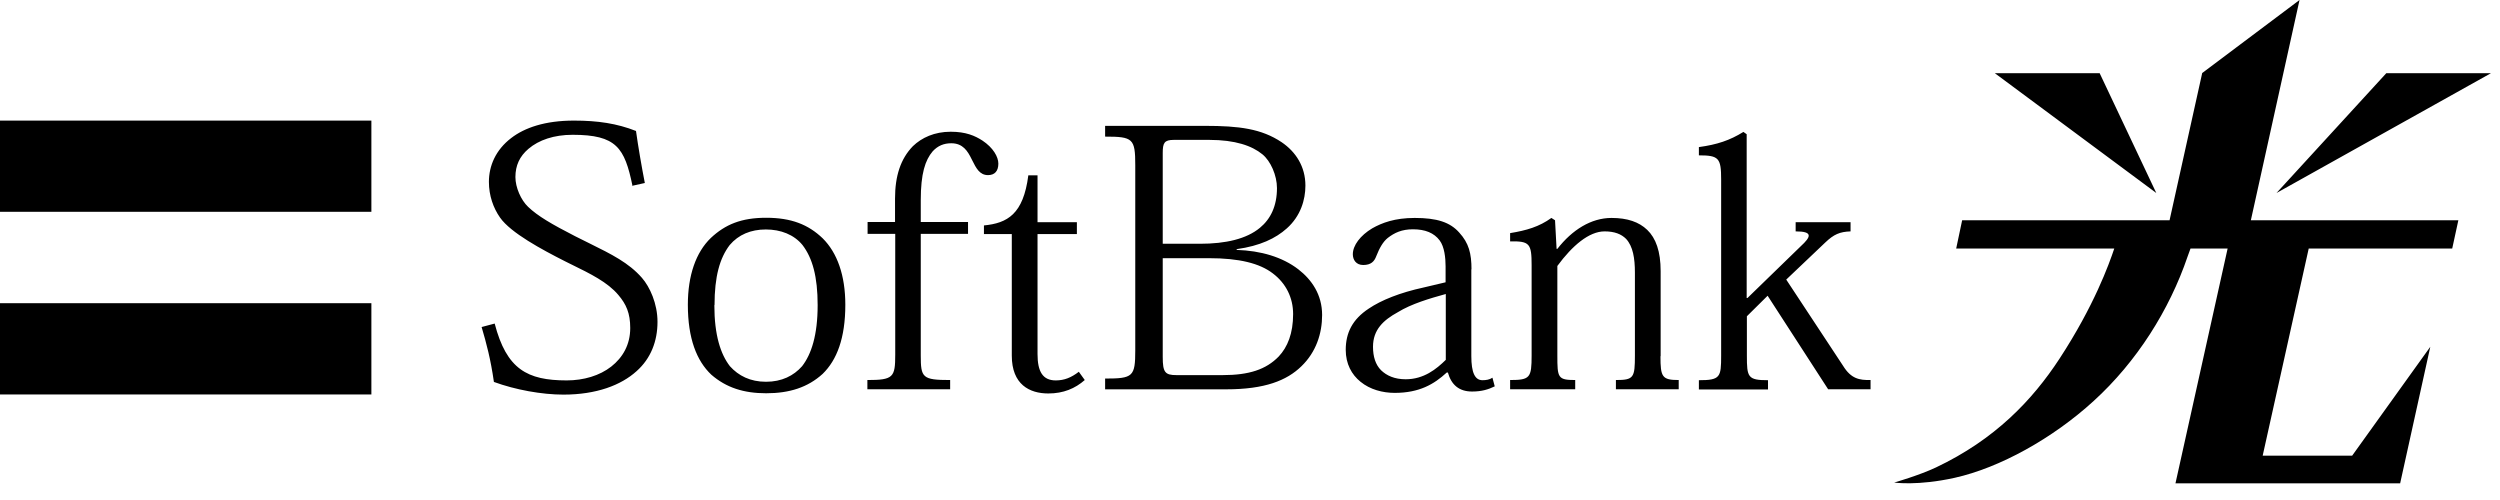 <svg width="85" height="17" viewBox="0 0 85 17" fill="none" xmlns="http://www.w3.org/2000/svg">
<path fill-rule="evenodd" clip-rule="evenodd" d="M76.931 15.493H79.973L82.63 11.791L81.605 16.433H73.966L75.739 8.451H74.477C74.452 8.523 74.42 8.612 74.378 8.723C73.758 10.544 72.648 12.301 71.185 13.633C69.794 14.906 67.986 15.905 66.465 16.244C65.205 16.525 64.402 16.407 64.402 16.407C64.402 16.407 65.244 16.166 65.825 15.892C67.823 14.945 69.096 13.613 70.023 12.196C71.201 10.394 71.705 8.987 71.885 8.451H66.51L66.713 7.489H73.765L74.874 2.488H74.868L78.184 -9.53674e-06L76.529 7.489H83.584L83.375 8.451H78.496L76.931 15.493ZM73.314 6.562L71.388 2.488H67.823L73.314 6.562ZM84.694 2.488H81.135L77.401 6.562L84.694 2.488ZM21.506 6.327L21.504 6.315L21.924 6.222C21.813 5.654 21.696 4.969 21.624 4.453C20.977 4.198 20.325 4.1 19.515 4.1C18.529 4.1 17.837 4.342 17.38 4.694C16.851 5.099 16.623 5.641 16.623 6.183C16.623 6.653 16.773 7.071 17.001 7.397C17.367 7.92 18.431 8.488 19.202 8.879C19.278 8.917 19.353 8.954 19.427 8.991L19.428 8.991L19.428 8.991C20.076 9.309 20.66 9.595 21.023 10.028C21.291 10.342 21.428 10.649 21.428 11.152C21.428 11.72 21.173 12.157 20.782 12.464C20.39 12.771 19.848 12.934 19.267 12.934C17.928 12.934 17.223 12.555 16.819 11.001L16.375 11.119C16.538 11.674 16.681 12.203 16.793 12.986C17.524 13.254 18.425 13.417 19.156 13.417C20.279 13.417 21.115 13.097 21.643 12.62C22.127 12.19 22.355 11.602 22.355 10.943C22.355 10.322 22.094 9.754 21.826 9.447C21.378 8.935 20.792 8.645 20.046 8.276L20.046 8.276L20.046 8.276C19.889 8.199 19.725 8.118 19.554 8.031C18.764 7.626 18.281 7.345 17.955 7.032C17.713 6.803 17.524 6.372 17.524 6.02C17.524 5.628 17.667 5.315 17.968 5.06C18.32 4.76 18.836 4.583 19.469 4.583C20.96 4.583 21.237 5.025 21.504 6.315L21.48 6.32L21.506 6.327ZM24.81 8.331C24.471 8.775 24.294 9.402 24.294 10.374H24.288C24.288 11.4 24.503 12.046 24.817 12.451C25.11 12.777 25.509 12.98 26.044 12.98C26.579 12.98 26.984 12.777 27.271 12.451C27.585 12.046 27.8 11.4 27.8 10.374C27.8 9.402 27.624 8.775 27.285 8.331C26.997 7.978 26.547 7.802 26.038 7.802C25.528 7.802 25.11 7.978 24.81 8.331ZM24.183 12.738C23.687 12.268 23.387 11.511 23.387 10.361C23.387 9.363 23.661 8.579 24.17 8.089C24.66 7.632 25.202 7.404 26.05 7.404C26.899 7.404 27.48 7.632 27.97 8.102C28.466 8.592 28.741 9.363 28.741 10.361C28.741 11.498 28.453 12.242 27.97 12.712C27.467 13.169 26.847 13.371 26.05 13.371C25.293 13.371 24.692 13.182 24.183 12.738ZM30.431 7.952H29.498V7.547H30.431V6.751C30.431 5.981 30.621 5.399 31.039 4.969C31.339 4.681 31.77 4.479 32.325 4.479C32.841 4.479 33.148 4.616 33.402 4.779C33.768 5.021 33.944 5.334 33.944 5.563C33.944 5.817 33.82 5.954 33.592 5.954C33.306 5.954 33.186 5.712 33.057 5.453L33.036 5.412C32.899 5.132 32.736 4.871 32.344 4.871C32.09 4.871 31.887 4.955 31.711 5.145C31.456 5.445 31.306 5.902 31.306 6.803V7.547H32.913V7.952H31.306V12.085C31.306 12.842 31.359 12.921 32.305 12.921V13.234H29.491V12.921C30.373 12.921 30.438 12.829 30.438 12.059V7.952H30.431ZM34.963 5.961C34.793 7.286 34.251 7.587 33.454 7.665V7.672V7.959H34.401V12.092C34.401 13.071 35.002 13.378 35.642 13.378C36.157 13.378 36.556 13.208 36.882 12.921L36.68 12.64C36.425 12.836 36.19 12.934 35.896 12.934C35.452 12.934 35.276 12.633 35.276 12.039V7.959H36.614V7.554H35.276V5.961H34.963ZM39.533 5.2C39.533 4.86 39.585 4.756 39.911 4.756H41.113C42.001 4.756 42.569 4.958 42.921 5.246C43.202 5.474 43.417 5.964 43.417 6.395C43.417 7.002 43.202 7.446 42.837 7.746C42.379 8.125 41.674 8.288 40.799 8.288H39.533V5.2ZM38.599 11.912C38.599 12.806 38.521 12.871 37.574 12.871V13.237H41.694C43.006 13.237 43.751 12.937 44.247 12.454C44.749 11.97 44.952 11.337 44.952 10.71C44.952 10.018 44.599 9.509 44.142 9.156C43.6 8.739 42.869 8.523 42.047 8.497V8.471C42.843 8.36 43.372 8.105 43.751 7.766C44.221 7.348 44.384 6.793 44.384 6.31C44.384 5.663 44.057 5.161 43.574 4.834C42.889 4.377 42.131 4.279 40.969 4.279H37.574V4.645C38.521 4.645 38.599 4.71 38.599 5.618V11.912ZM39.533 8.778H41.1C42.138 8.778 42.83 8.954 43.274 9.294C43.724 9.633 43.966 10.123 43.966 10.678C43.966 11.337 43.777 11.801 43.476 12.121C43.045 12.565 42.464 12.754 41.57 12.754H40.003C39.611 12.754 39.533 12.662 39.533 12.134V8.778ZM47.792 12.895C48.412 12.895 48.837 12.549 49.157 12.235V12.229V9.996C48.615 10.146 47.988 10.329 47.524 10.616C47.035 10.884 46.682 11.21 46.682 11.791C46.682 12.124 46.767 12.399 46.956 12.588C47.146 12.771 47.413 12.895 47.792 12.895ZM49.614 7.907C49.94 8.266 50.031 8.612 50.031 9.167L50.025 9.147V12.105C50.025 12.673 50.149 12.927 50.404 12.927C50.528 12.927 50.645 12.908 50.743 12.842L50.821 13.136C50.606 13.241 50.377 13.312 50.051 13.312C49.607 13.312 49.346 13.084 49.228 12.666H49.189C48.758 13.064 48.255 13.358 47.42 13.358C47.015 13.358 46.584 13.247 46.258 12.98C45.957 12.738 45.755 12.372 45.755 11.896C45.755 11.315 45.983 10.858 46.538 10.492C46.963 10.205 47.596 9.95 48.406 9.774L49.15 9.598V9.056C49.15 8.768 49.111 8.39 48.948 8.174C48.758 7.92 48.458 7.796 48.04 7.796C47.661 7.796 47.413 7.913 47.185 8.089C47.022 8.22 46.904 8.429 46.793 8.71C46.728 8.886 46.617 9.01 46.349 9.01C46.108 9.01 45.996 8.834 45.996 8.644C45.996 8.344 46.251 8.005 46.656 7.763C46.989 7.574 47.426 7.41 48.099 7.41C48.856 7.41 49.3 7.554 49.614 7.907ZM56.456 12.111C56.456 12.816 56.508 12.921 57.076 12.921V13.234H54.941V12.921C55.548 12.921 55.587 12.842 55.587 12.085V9.271C55.587 8.781 55.522 8.377 55.287 8.122C55.124 7.959 54.895 7.867 54.556 7.867C54.027 7.867 53.459 8.351 52.95 9.043V12.085C52.95 12.842 52.963 12.921 53.557 12.921V13.234H51.344V12.921C52.023 12.921 52.075 12.842 52.075 12.085V9.016C52.075 8.285 52.01 8.194 51.344 8.207V7.926C51.899 7.835 52.33 7.711 52.747 7.41L52.871 7.489L52.924 8.462H52.95C53.453 7.815 54.099 7.41 54.791 7.41C55.333 7.41 55.725 7.547 56.005 7.815C56.299 8.096 56.462 8.546 56.462 9.219V12.111H56.456ZM61.228 8.37L59.42 10.126L59.413 10.133H59.387V4.564L59.276 4.485C58.813 4.773 58.382 4.916 57.762 5.001V5.282C58.441 5.282 58.519 5.373 58.519 6.105V12.092C58.519 12.823 58.493 12.927 57.762 12.927V13.241H60.112V12.927C59.42 12.927 59.394 12.823 59.394 12.092V10.753L60.099 10.055L62.156 13.234H63.599V12.921C63.22 12.927 62.939 12.882 62.665 12.438L60.732 9.506L62.058 8.246C62.352 7.965 62.554 7.88 62.919 7.867V7.554H61.052V7.867C61.66 7.867 61.568 8.057 61.228 8.37ZM12.627 4.1H0V7.201H12.627V4.1ZM0 10.309H12.627V13.411H0V10.309Z" fill="black"/>
</svg>
